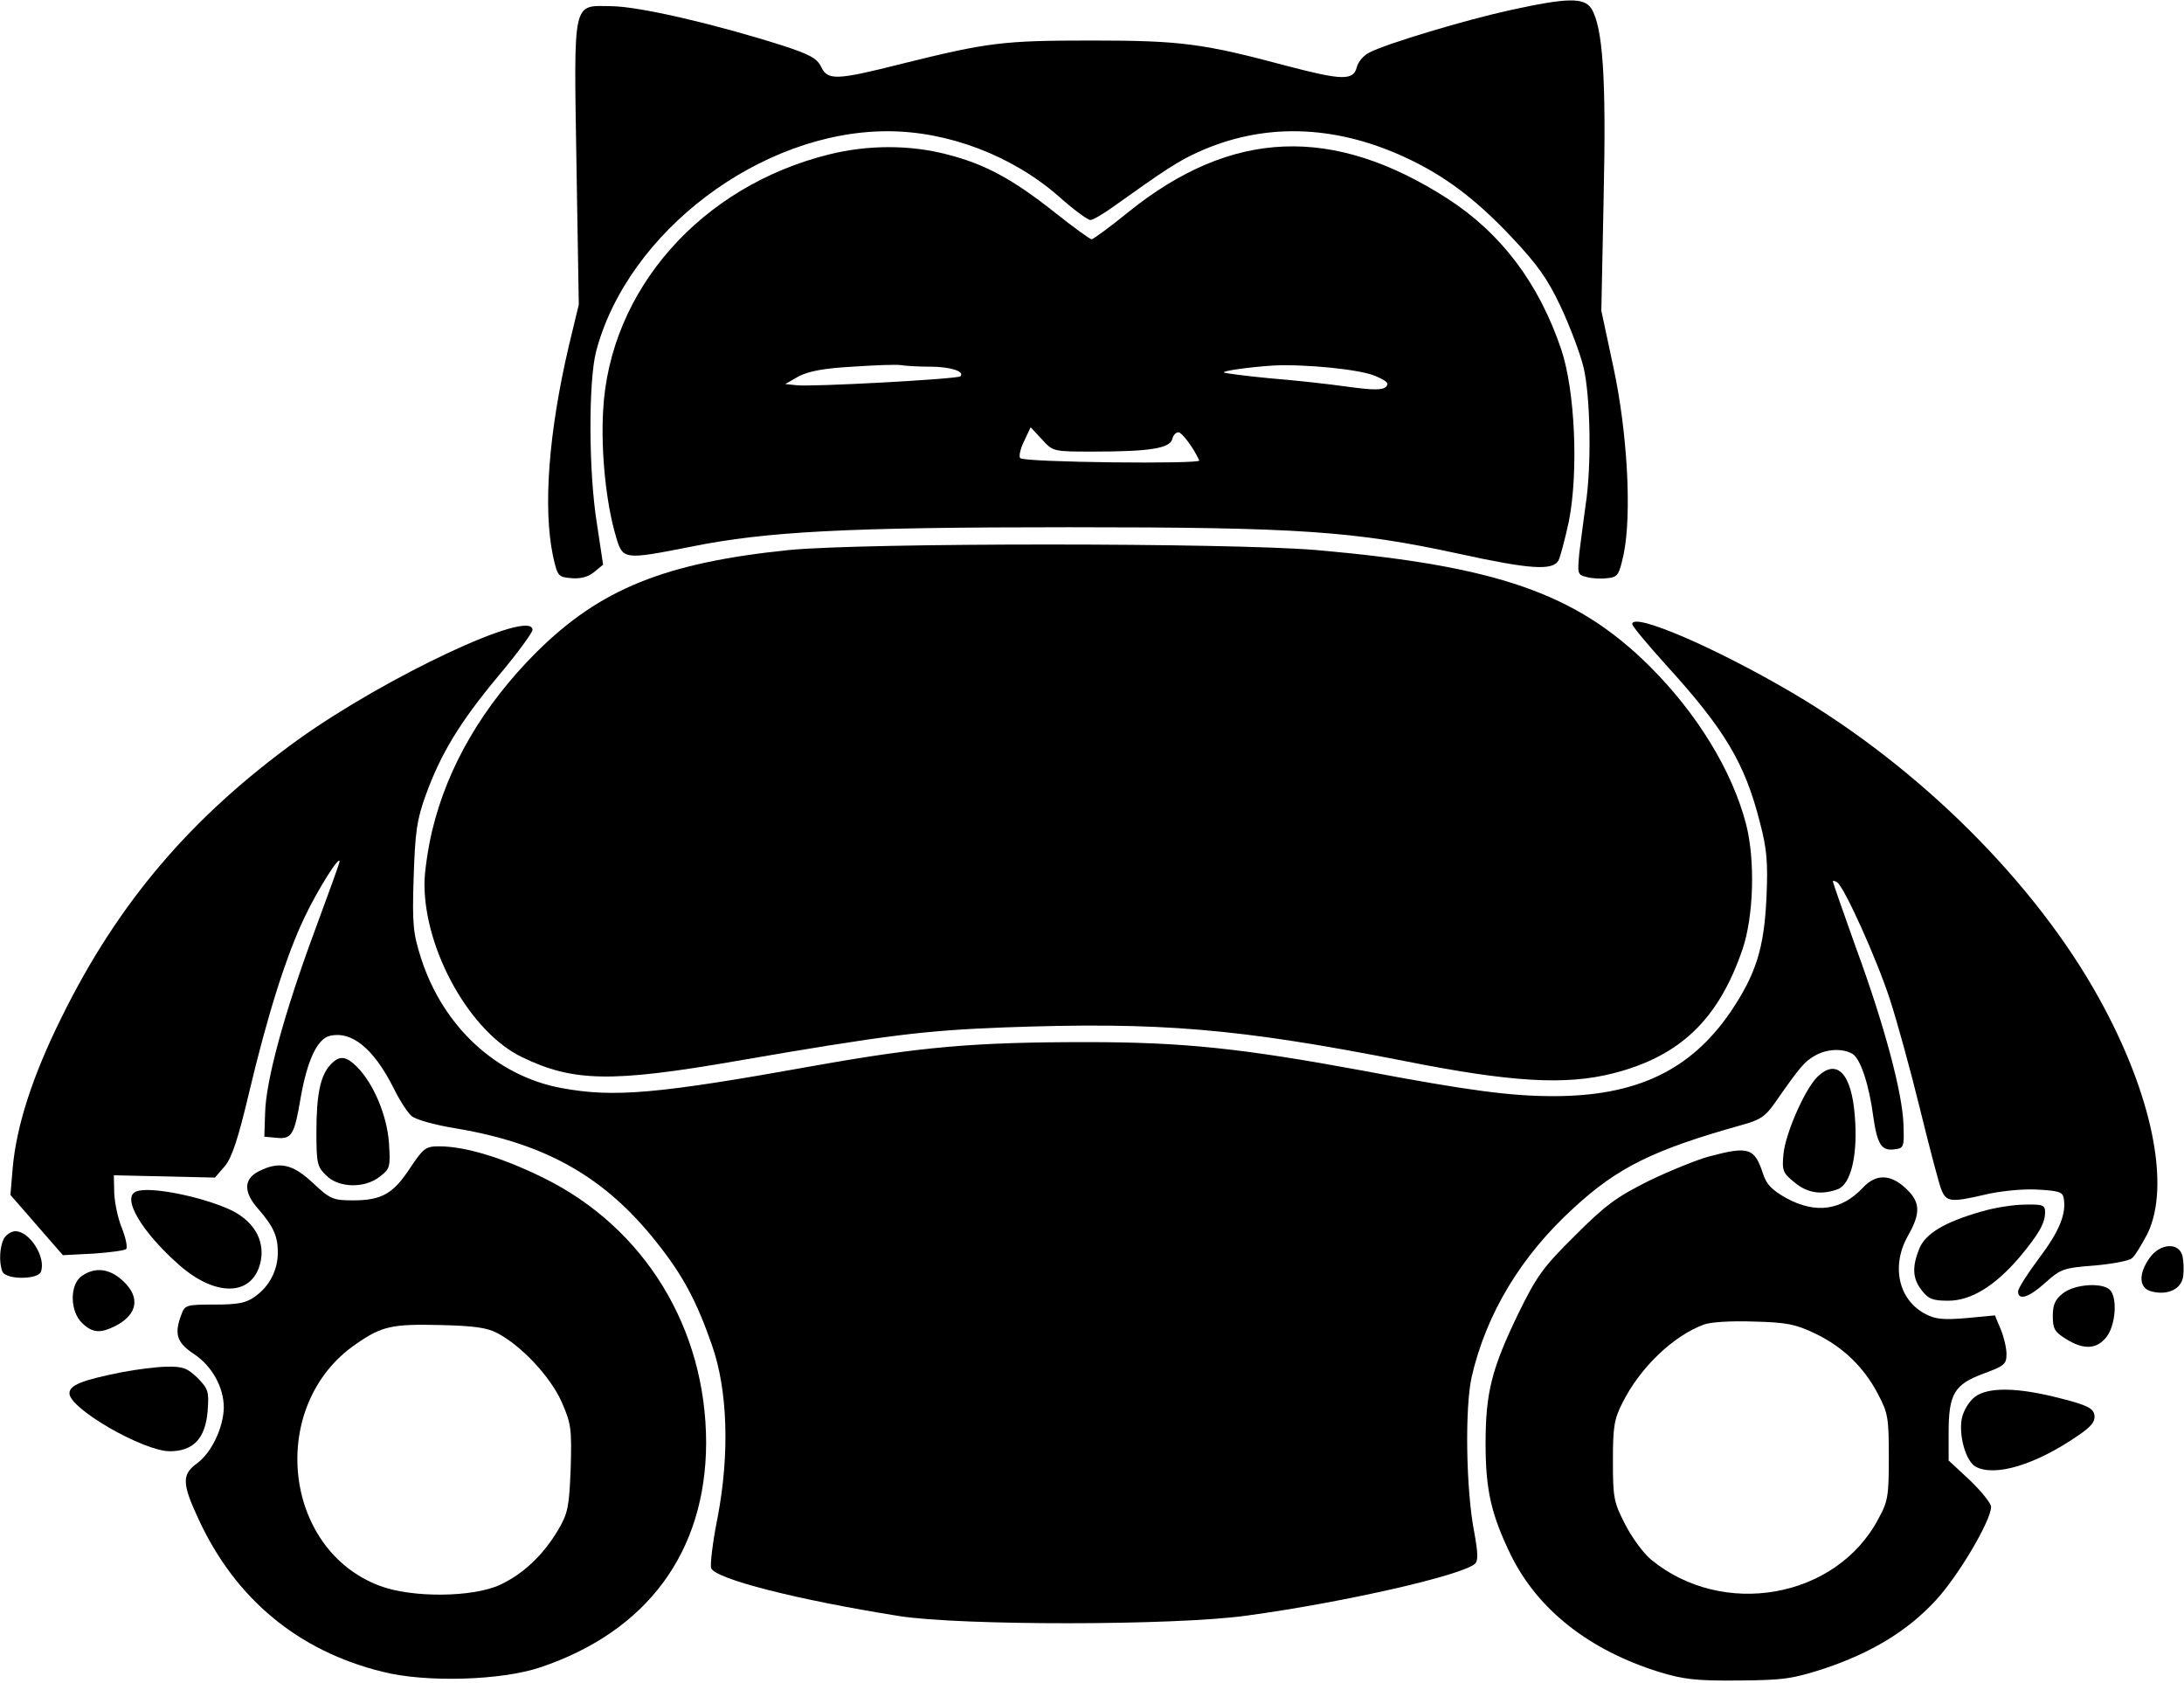 <?xml version="1.0" encoding="UTF-8" standalone="yes"?>
<svg version="1.0" xmlns="http://www.w3.org/2000/svg" width="566" height="436" viewBox="0 0 566 436" preserveAspectRatio="xMidYMid meet">
  <g transform="translate(0,436) scale(0.1,-0.1)" fill="#000000" stroke="none">
    <path d="M3915 4334 c-115 -25 -322 -87 -366 -110 -15 -7 -30 -25 -33 -39 -9
-34 -39 -33 -180 4 -217 58 -274 66 -506 66 -232 0 -270 -5 -492 -60 -170 -43
-193 -44 -210 -8 -11 22 -29 32 -103 56 -177 56 -368 100 -440 101 -102 1 -98
23 -91 -411 l6 -362 -26 -108 c-52 -223 -67 -417 -41 -543 12 -53 13 -55 48
-58 23 -2 43 3 59 16 l23 19 -16 106 c-22 135 -22 371 -2 447 82 310 427 570
755 570 157 0 323 -63 444 -169 38 -34 75 -61 82 -61 6 0 34 16 60 35 130 93
170 119 217 140 168 77 351 73 535 -11 103 -47 185 -108 280 -209 65 -69 92
-106 126 -178 24 -51 51 -122 60 -159 18 -77 21 -258 5 -358 -5 -36 -12 -91
-16 -122 -5 -55 -5 -57 19 -63 14 -4 39 -5 54 -3 27 3 30 8 42 63 21 102 10
314 -27 485 l-31 145 6 295 c7 307 -2 440 -32 488 -19 29 -63 28 -209 -4z"/>
    <path d="M2149 3960 c-332 -82 -570 -351 -586 -665 -6 -107 8 -240 33 -324 18
-62 19 -62 197 -27 194 39 400 50 977 50 598 0 740 -10 1012 -69 183 -40 242
-44 257 -17 5 10 17 56 27 102 25 128 16 338 -20 445 -58 171 -155 300 -294
390 -297 191 -559 181 -826 -33 -49 -40 -93 -72 -97 -72 -4 0 -47 31 -96 70
-110 87 -181 125 -279 150 -96 25 -204 25 -305 0z m261 -550 c52 0 91 -12 79
-25 -7 -7 -388 -28 -426 -23 l-28 3 35 20 c25 13 65 21 140 25 58 4 114 6 125
4 11 -2 45 -4 75 -4z m1154 -24 c30 -13 37 -19 28 -28 -9 -9 -33 -9 -99 0 -49
7 -140 17 -203 22 -63 6 -116 13 -118 15 -5 4 66 14 128 18 83 4 225 -10 264
-27z m-731 -196 c144 0 198 8 205 32 2 10 9 18 16 18 9 0 39 -40 54 -73 5 -10
-454 -5 -464 6 -4 4 0 24 10 44 l17 36 29 -31 c29 -32 29 -32 133 -32z"/>
    <path d="M2045 2935 c-322 -33 -490 -101 -655 -265 -138 -138 -230 -295 -270
-462 -11 -46 -20 -108 -20 -138 0 -173 119 -385 253 -449 132 -64 232 -66 555
-10 393 68 489 79 692 87 406 15 608 -2 1045 -88 272 -54 413 -62 535 -31 174
44 274 140 336 322 29 86 33 231 9 324 -36 138 -127 287 -251 410 -190 188
-395 259 -864 300 -228 19 -1169 19 -1365 0z"/>
    <path d="M4230 2743 c0 -5 39 -52 86 -104 154 -169 206 -256 245 -410 18 -68
21 -103 17 -193 -6 -133 -27 -200 -94 -299 -103 -150 -243 -217 -458 -217
-110 0 -219 14 -494 66 -314 58 -466 74 -716 74 -291 0 -428 -12 -704 -61
-411 -74 -521 -83 -657 -58 -168 31 -307 159 -364 337 -20 63 -23 85 -19 209
4 118 8 148 31 212 40 110 89 190 188 309 49 58 89 113 89 120 0 57 -378 -120
-607 -284 -276 -199 -466 -421 -613 -719 -76 -153 -117 -281 -127 -390 l-6
-71 68 -78 68 -78 79 4 c43 3 81 8 85 12 4 4 -1 28 -11 54 -11 26 -19 67 -20
92 l-1 45 131 -3 131 -3 26 30 c18 22 34 70 62 188 48 203 97 358 145 458 34
71 90 160 90 143 0 -4 -30 -87 -66 -184 -78 -211 -125 -384 -127 -468 l-2 -61
32 -3 c39 -4 46 8 62 103 17 97 43 153 75 161 57 14 114 -32 166 -135 15 -31
36 -63 46 -72 11 -10 62 -24 118 -33 231 -39 384 -126 517 -294 68 -85 104
-152 144 -267 41 -116 46 -282 15 -445 -13 -64 -20 -124 -17 -133 11 -28 223
-82 487 -124 159 -25 713 -25 900 1 251 34 563 105 593 135 8 8 7 29 -2 79
-22 110 -25 325 -7 405 38 164 128 313 264 437 115 106 207 151 435 215 48 13
62 22 87 58 65 93 76 106 102 121 30 18 71 21 98 6 21 -11 44 -80 55 -165 10
-69 21 -87 53 -83 26 3 27 5 25 63 -2 81 -49 258 -123 459 -33 92 -60 170 -60
172 0 3 5 2 11 -2 18 -11 103 -199 137 -304 17 -52 52 -178 77 -280 25 -102
50 -197 56 -212 13 -32 24 -34 114 -13 37 9 97 15 133 13 56 -3 67 -6 70 -21
8 -41 -11 -87 -63 -156 -30 -40 -55 -79 -55 -87 0 -25 29 -15 71 23 39 35 47
38 125 44 46 4 91 12 99 19 8 6 25 35 40 63 61 124 13 362 -126 612 -165 298
-464 596 -794 790 -199 117 -415 210 -415 178z"/>
    <path d="M856 1601 c-26 -28 -36 -78 -36 -174 0 -80 2 -90 25 -112 32 -33 100
-35 140 -3 26 20 27 25 23 87 -5 71 -40 154 -83 197 -29 29 -46 30 -69 5z"/>
    <path d="M4709 1569 c-32 -32 -82 -146 -87 -199 -4 -42 -2 -49 28 -73 33 -28
70 -34 113 -18 34 13 52 89 44 188 -8 112 -47 153 -98 102z"/>
    <path d="M1063 1334 c-44 -67 -74 -84 -148 -84 -52 0 -59 3 -104 45 -53 50
-88 57 -141 30 -39 -20 -39 -54 -1 -97 40 -46 51 -71 51 -113 0 -46 -22 -88
-59 -114 -23 -17 -44 -21 -105 -21 -73 0 -77 -1 -86 -26 -19 -50 -12 -72 31
-101 48 -31 79 -87 79 -140 -1 -51 -31 -116 -69 -144 -40 -29 -40 -52 4 -146
95 -205 257 -340 475 -394 112 -29 309 -23 410 11 277 93 429 299 430 581 0
297 -159 558 -421 687 -105 52 -203 82 -271 82 -35 0 -41 -5 -75 -56z m226
-428 c63 -33 137 -113 166 -177 25 -57 27 -69 24 -173 -4 -100 -7 -116 -32
-159 -39 -66 -91 -115 -151 -143 -71 -33 -228 -34 -311 -3 -255 95 -291 471
-62 627 66 46 93 52 217 49 89 -2 123 -7 149 -21z"/>
    <path d="M4430 1364 c-30 -8 -100 -36 -156 -63 -86 -43 -113 -63 -193 -143
-83 -82 -99 -105 -147 -203 -68 -141 -84 -203 -84 -335 0 -122 15 -185 66
-290 70 -141 202 -245 384 -302 63 -19 95 -23 205 -22 117 1 139 4 223 31 122
41 215 97 288 176 58 62 144 207 144 243 0 9 -25 40 -55 69 l-55 51 0 72 c0
101 15 125 90 153 54 20 60 24 60 51 0 16 -7 45 -15 64 l-15 36 -74 -7 c-59
-5 -80 -3 -105 10 -71 36 -91 125 -46 204 33 58 32 87 -6 122 -39 37 -77 38
-110 3 -56 -60 -123 -70 -200 -28 -37 21 -51 35 -60 63 -22 67 -37 72 -139 45z
m274 -459 c71 -34 126 -86 163 -157 26 -49 28 -62 28 -163 0 -100 -2 -115 -27
-160 -109 -207 -404 -259 -590 -105 -20 17 -50 58 -67 92 -29 56 -31 69 -31
163 0 88 3 108 25 151 45 90 130 172 210 202 18 7 72 10 130 8 85 -2 109 -7
159 -31z"/>
    <path d="M353 1273 c-39 -15 14 -105 112 -191 97 -85 193 -80 211 12 10 55
-20 104 -80 132 -77 35 -210 61 -243 47z"/>
    <path d="M5135 1221 c-95 -27 -145 -57 -161 -96 -19 -47 -18 -78 7 -109 17
-22 29 -26 68 -26 59 0 121 38 185 113 50 60 66 88 66 116 0 19 -6 21 -52 20
-29 0 -80 -8 -113 -18z"/>
    <path d="M10 1151 c-11 -22 -13 -61 -4 -85 8 -22 92 -22 100 -1 14 37 -29 105
-66 105 -11 0 -24 -9 -30 -19z"/>
    <path d="M5571 1101 c-30 -42 -28 -79 5 -87 43 -11 78 7 82 40 2 16 1 39 -2
52 -9 36 -58 33 -85 -5z"/>
    <path d="M212 1054 c-32 -22 -31 -92 1 -122 27 -26 47 -27 87 -7 57 30 64 74
19 116 -35 33 -73 37 -107 13z"/>
    <path d="M5346 1009 c-20 -16 -26 -29 -26 -59 0 -33 5 -41 34 -59 46 -29 80
-27 105 5 24 30 29 102 9 122 -20 20 -92 15 -122 -9z"/>
    <path d="M317 805 c-106 -21 -137 -34 -137 -55 0 -40 192 -150 260 -150 61 0
92 33 98 103 4 52 2 58 -26 87 -26 25 -38 30 -79 29 -26 0 -79 -7 -116 -14z"/>
    <path d="M5117 740 c-15 -12 -29 -36 -33 -56 -8 -45 11 -110 36 -124 50 -27
156 5 266 81 34 23 44 36 42 52 -3 18 -17 26 -88 44 -112 29 -189 30 -223 3z"/>
  </g>
</svg>